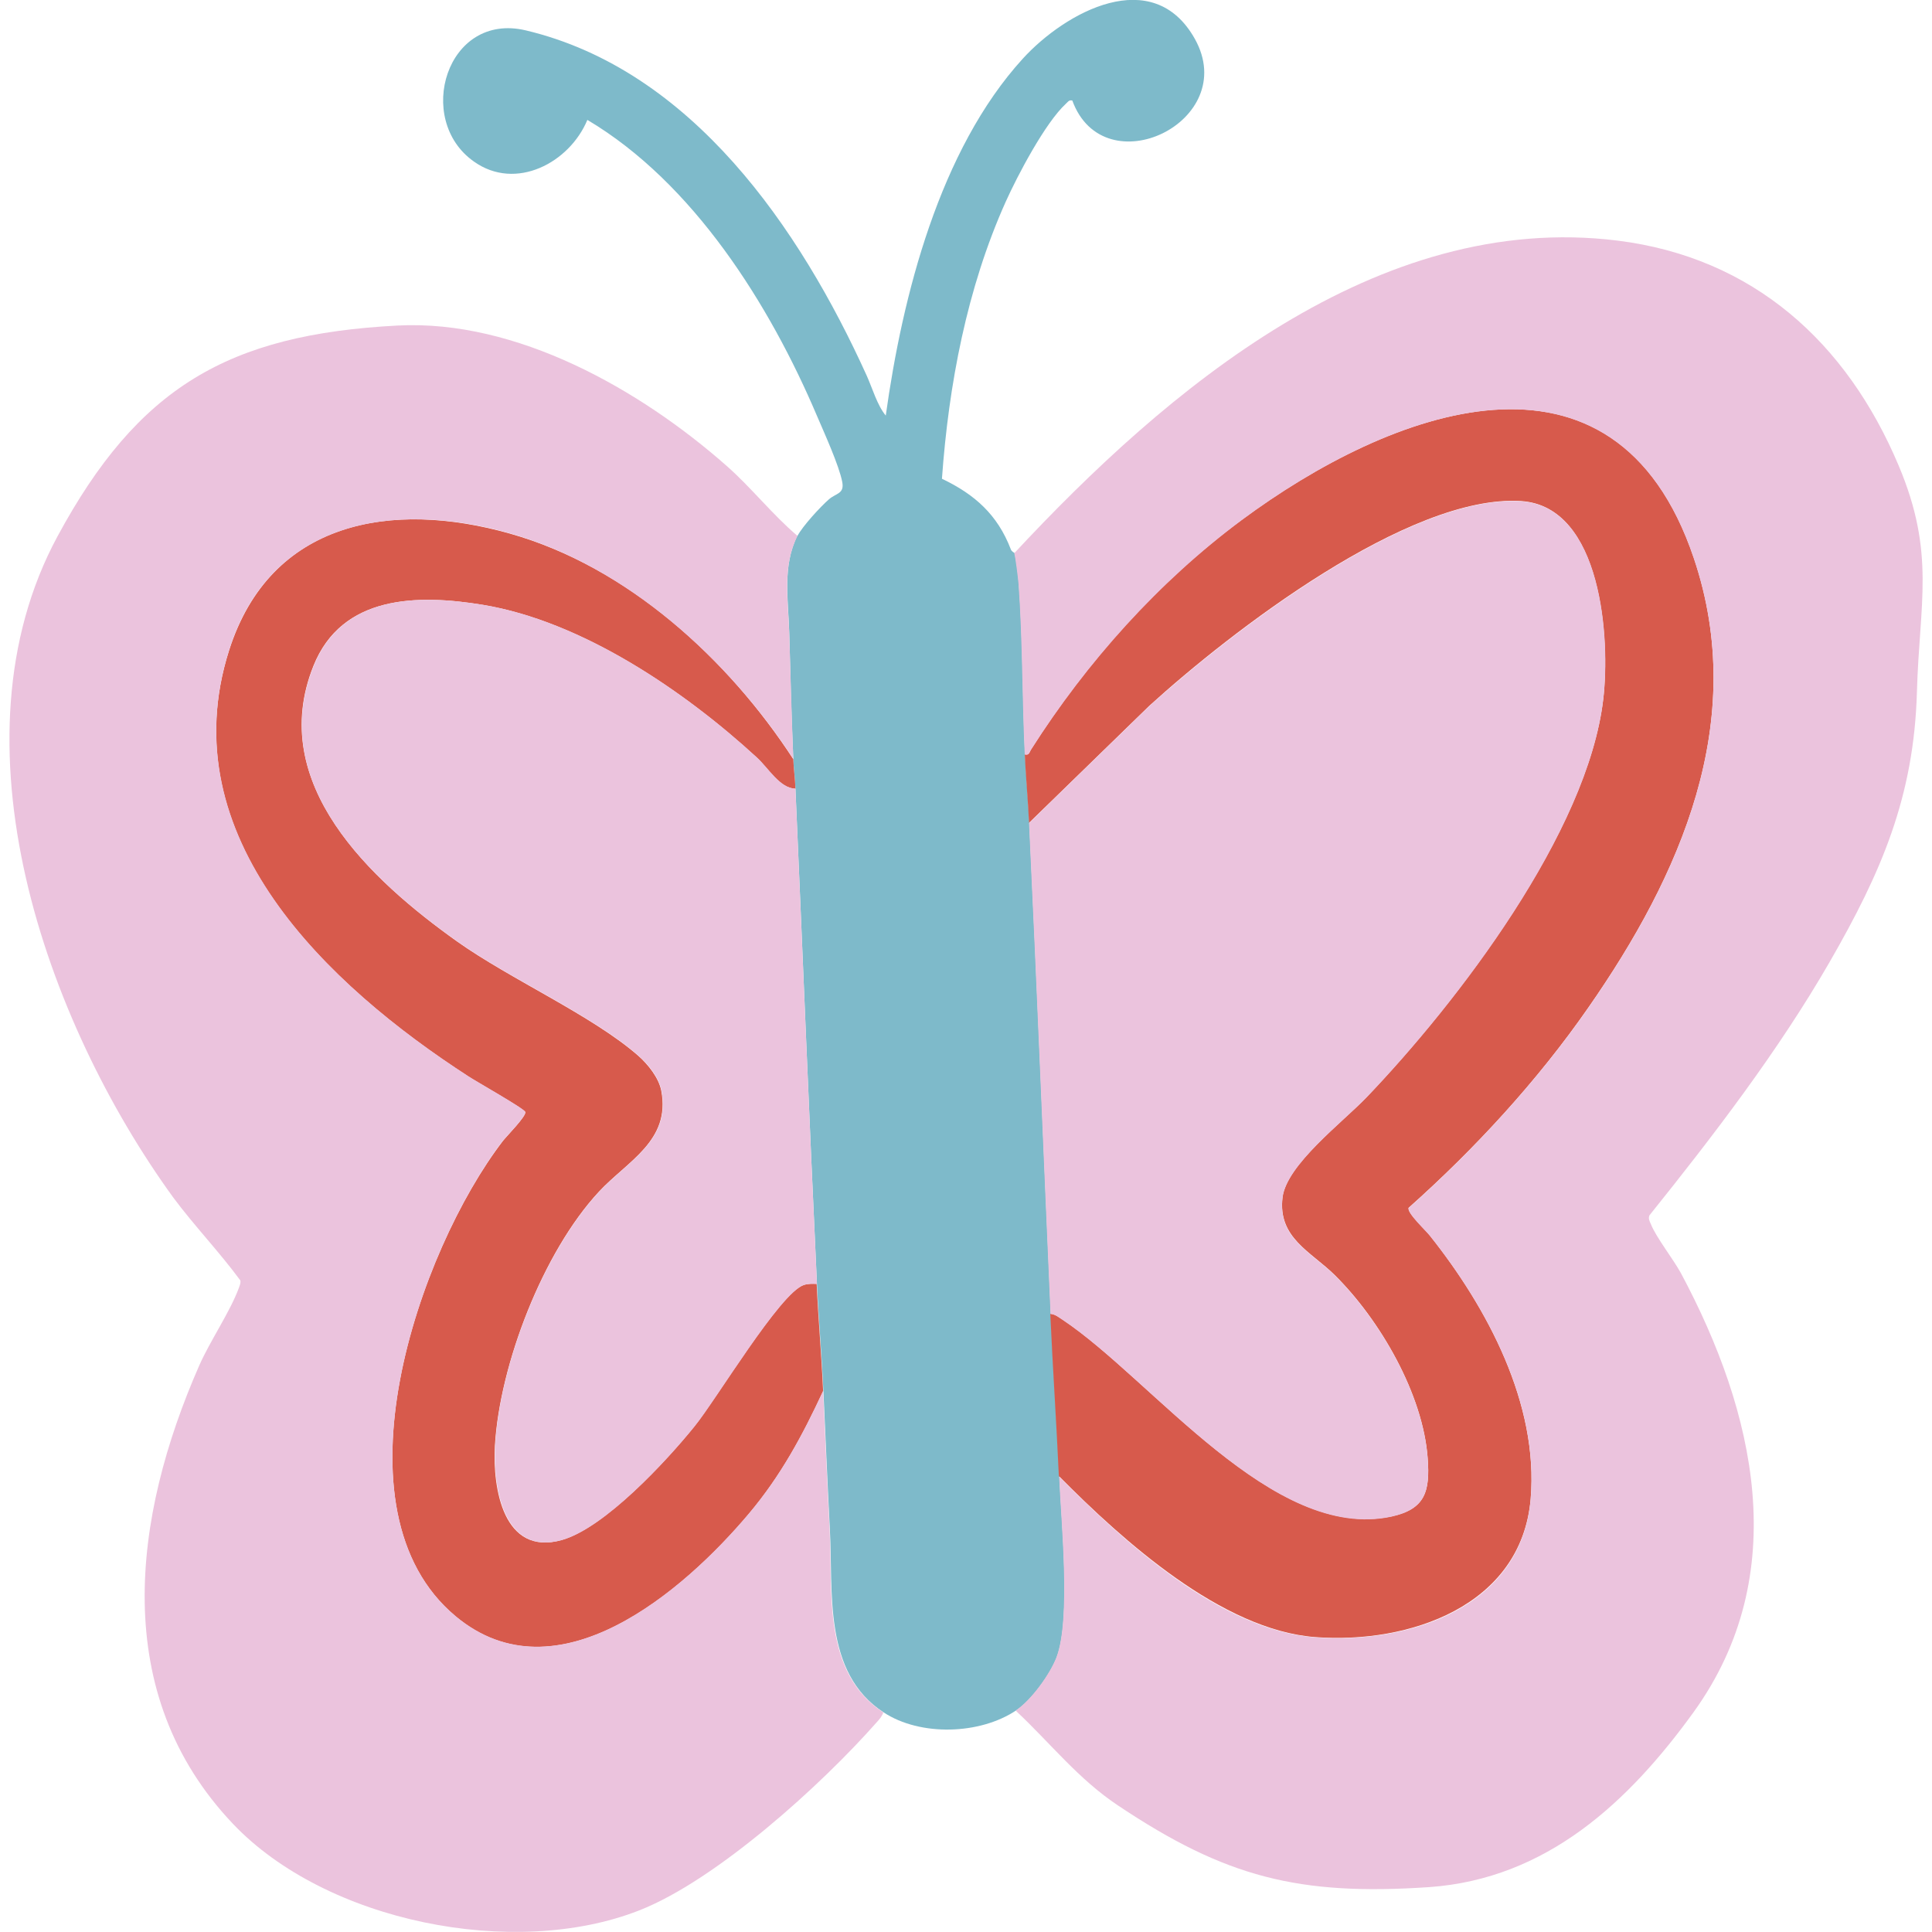 <svg viewBox="0 0 71.87 71.87" version="1.1" xmlns="http://www.w3.org/2000/svg" data-name="Layer 1" id="Layer_1">
  <defs>
    <style>
      .cls-1 {
        fill: #d75a4c;
      }

      .cls-1, .cls-2, .cls-3 {
        stroke-width: 0px;
      }

      .cls-2 {
        fill: #ebc3dd;
      }

      .cls-3 {
        fill: #7ebaca;
      }
    </style>
  </defs>
  <g id="hMN2KE.tif">
    <g>
      <path d="M29.67,19.93c.18-.35.85-1.08,1.16-1.35.27-.24.59-.2.5-.66-.12-.61-.66-1.8-.93-2.43-1.77-4.17-4.61-8.69-8.55-11.03-.66,1.59-2.66,2.66-4.22,1.55-2.22-1.56-1.02-5.58,1.93-4.88,6.18,1.47,10.2,7.37,12.68,12.84.22.49.39,1.1.71,1.49.62-4.46,2-9.88,5.1-13.28,1.59-1.74,4.84-3.52,6.4-.73,1.71,3.07-3.38,5.52-4.56,2.29-.13-.03-.16.05-.24.12-.77.71-1.8,2.67-2.24,3.65-1.44,3.21-2.12,6.8-2.37,10.3,1.22.58,2.07,1.34,2.56,2.62.03.09.13.13.14.14.06.19.15.92.16,1.15.16,2.1.13,4.24.23,6.34.04.85.12,1.71.16,2.55.29,6.08.53,12.17.8,18.26.09,2.02.23,4.05.32,6.06.07,1.69.44,5.28-.1,6.72-.24.63-.94,1.6-1.5,1.97-1.35.91-3.57.98-4.94.08-2.27-1.48-1.87-4.49-2-6.82-.09-1.71-.16-3.43-.24-5.14-.06-1.32-.18-2.69-.24-3.99-.29-6.15-.53-12.27-.8-18.42-.01-.38-.07-.75-.08-1.12-.07-1.56-.11-3.11-.15-4.67-.03-1.2-.27-2.48.31-3.63h0Z" class="cls-3"></path>
      <g>
        <path d="M29.51,28.22c.01.37.07.74.08,1.12-.59-.01-1-.75-1.44-1.16-2.71-2.49-6.51-5.07-10.19-5.68-2.43-.4-5.24-.37-6.3,2.27-1.76,4.38,2.14,7.97,5.34,10.25,2,1.42,5.04,2.76,6.75,4.26.36.32.76.82.85,1.3.35,1.86-1.26,2.61-2.32,3.75-2.08,2.24-3.69,6.42-3.87,9.45-.09,1.6.32,4.11,2.48,3.51,1.59-.45,3.9-2.94,4.94-4.23.81-1,3.19-4.98,4.07-5.26.16-.05.32-.05.48-.04.06,1.3.18,2.66.24,3.99-.77,1.66-1.57,3.14-2.75,4.55-2.43,2.89-7.15,6.97-10.92,3.83-4.73-3.95-1.38-13.6,1.76-17.69.15-.19.87-.92.83-1.07-.03-.12-1.84-1.14-2.11-1.32-5.24-3.39-11.12-8.9-8.91-15.85,1.54-4.83,6.03-5.6,10.45-4.35,4.42,1.25,8.13,4.69,10.54,8.39h0Z" class="cls-1"></path>
        <path d="M39.39,54.93c-.09-2.01-.23-4.05-.32-6.06.18.01.31.13.46.22,3.35,2.24,7.81,8.26,12.23,7.32,1.26-.27,1.44-.93,1.35-2.16-.17-2.39-1.78-5.16-3.46-6.82-.88-.87-2.12-1.38-1.94-2.89.15-1.22,2.24-2.8,3.13-3.73,3.39-3.55,8.22-9.86,8.8-14.8.26-2.22-.05-7.17-3.05-7.37-4.18-.27-10.84,4.89-13.84,7.62l-4.47,4.35c-.04-.84-.12-1.7-.16-2.55.17.04.17-.09.24-.19,2.06-3.25,4.73-6.24,7.83-8.53,5.5-4.07,13.88-7.32,16.82,1.42,2.05,6.08-.5,11.81-3.93,16.73-1.89,2.72-4.21,5.24-6.68,7.44-.06.19.64.83.79,1.03,2.13,2.68,4.05,6.26,3.75,9.8-.35,4-4.54,5.4-8.01,5.14s-7.15-3.58-9.53-5.98h0Z" class="cls-1"></path>
      </g>
      <g>
        <path d="M37.8,63.62c.56-.38,1.26-1.34,1.5-1.97.54-1.43.17-5.03.1-6.72,2.38,2.4,6,5.72,9.53,5.98s7.67-1.14,8.01-5.14c.31-3.55-1.62-7.13-3.75-9.8-.15-.19-.85-.84-.79-1.03,2.47-2.2,4.79-4.73,6.68-7.44,3.43-4.93,5.98-10.66,3.93-16.73-2.95-8.75-11.32-5.5-16.82-1.42-3.09,2.3-5.76,5.28-7.83,8.53-.07.11-.07.23-.24.19-.1-2.1-.08-4.25-.23-6.34-.02-.23-.11-.97-.16-1.15,5.66-6.08,13.49-12.74,22.44-11.63,5.05.63,8.53,3.79,10.46,8.37,1.38,3.27.77,5.12.68,8.41-.11,3.91-1.32,6.71-3.25,10.06-1.91,3.31-4.31,6.44-6.7,9.42-.05.12,0,.21.05.32.19.49.83,1.3,1.12,1.83,2.76,5.16,4.17,11.19.48,16.32-2.42,3.35-5.47,6.21-9.84,6.52-4.86.33-7.59-.37-11.57-3.03-1.49-.99-2.5-2.3-3.79-3.51Z" class="cls-2"></path>
        <path d="M39.08,48.88c-.27-6.08-.51-12.18-.8-18.26l4.47-4.35c3.01-2.72,9.66-7.89,13.84-7.62,3.01.19,3.32,5.14,3.05,7.37-.58,4.95-5.41,11.26-8.8,14.8-.89.93-2.98,2.51-3.13,3.73-.19,1.51,1.06,2.02,1.94,2.89,1.68,1.66,3.29,4.43,3.46,6.82.09,1.22-.09,1.88-1.35,2.16-4.41.95-8.87-5.08-12.23-7.32-.14-.09-.27-.21-.46-.22h0Z" class="cls-2"></path>
      </g>
      <g>
        <path d="M29.67,19.93c-.58,1.14-.35,2.42-.31,3.63.05,1.56.09,3.11.15,4.67-2.42-3.71-6.21-7.16-10.54-8.39s-8.92-.49-10.45,4.35c-2.2,6.95,3.67,12.46,8.91,15.85.27.18,2.08,1.2,2.11,1.32.05.15-.68.89-.83,1.07-3.13,4.09-6.49,13.75-1.76,17.69,3.77,3.15,8.49-.94,10.92-3.83,1.18-1.4,1.98-2.89,2.75-4.55.08,1.72.15,3.43.24,5.14.12,2.34-.28,5.34,2,6.82-.05.15-.14.25-.24.36-2.06,2.34-5.98,5.89-8.85,7.01-4.65,1.82-11.64.43-15.11-3.23-4.59-4.84-3.73-11.39-1.25-17.04.41-.93,1.15-2,1.48-2.9.03-.09.07-.17.05-.27-.78-1.06-1.72-2.04-2.5-3.09C1.7,38-1.99,27.59,2.14,19.95c2.99-5.53,6.33-7.51,12.65-7.84,4.43-.23,9.02,2.38,12.24,5.22.91.8,1.7,1.81,2.63,2.6h0Z" class="cls-2"></path>
        <path d="M29.59,29.34c.27,6.15.51,12.27.8,18.42-.16,0-.32-.01-.48.04-.89.29-3.26,4.27-4.07,5.26-1.04,1.29-3.35,3.79-4.94,4.23-2.15.6-2.56-1.91-2.48-3.51.17-3.03,1.79-7.21,3.87-9.45,1.06-1.14,2.67-1.89,2.32-3.75-.09-.48-.49-.99-.85-1.3-1.7-1.5-4.75-2.84-6.75-4.26-3.21-2.28-7.11-5.86-5.34-10.25,1.06-2.64,3.87-2.67,6.3-2.27,3.68.61,7.48,3.19,10.19,5.68.44.4.85,1.14,1.44,1.16Z" class="cls-2"></path>
      </g>
    </g>
  </g>
</svg>
